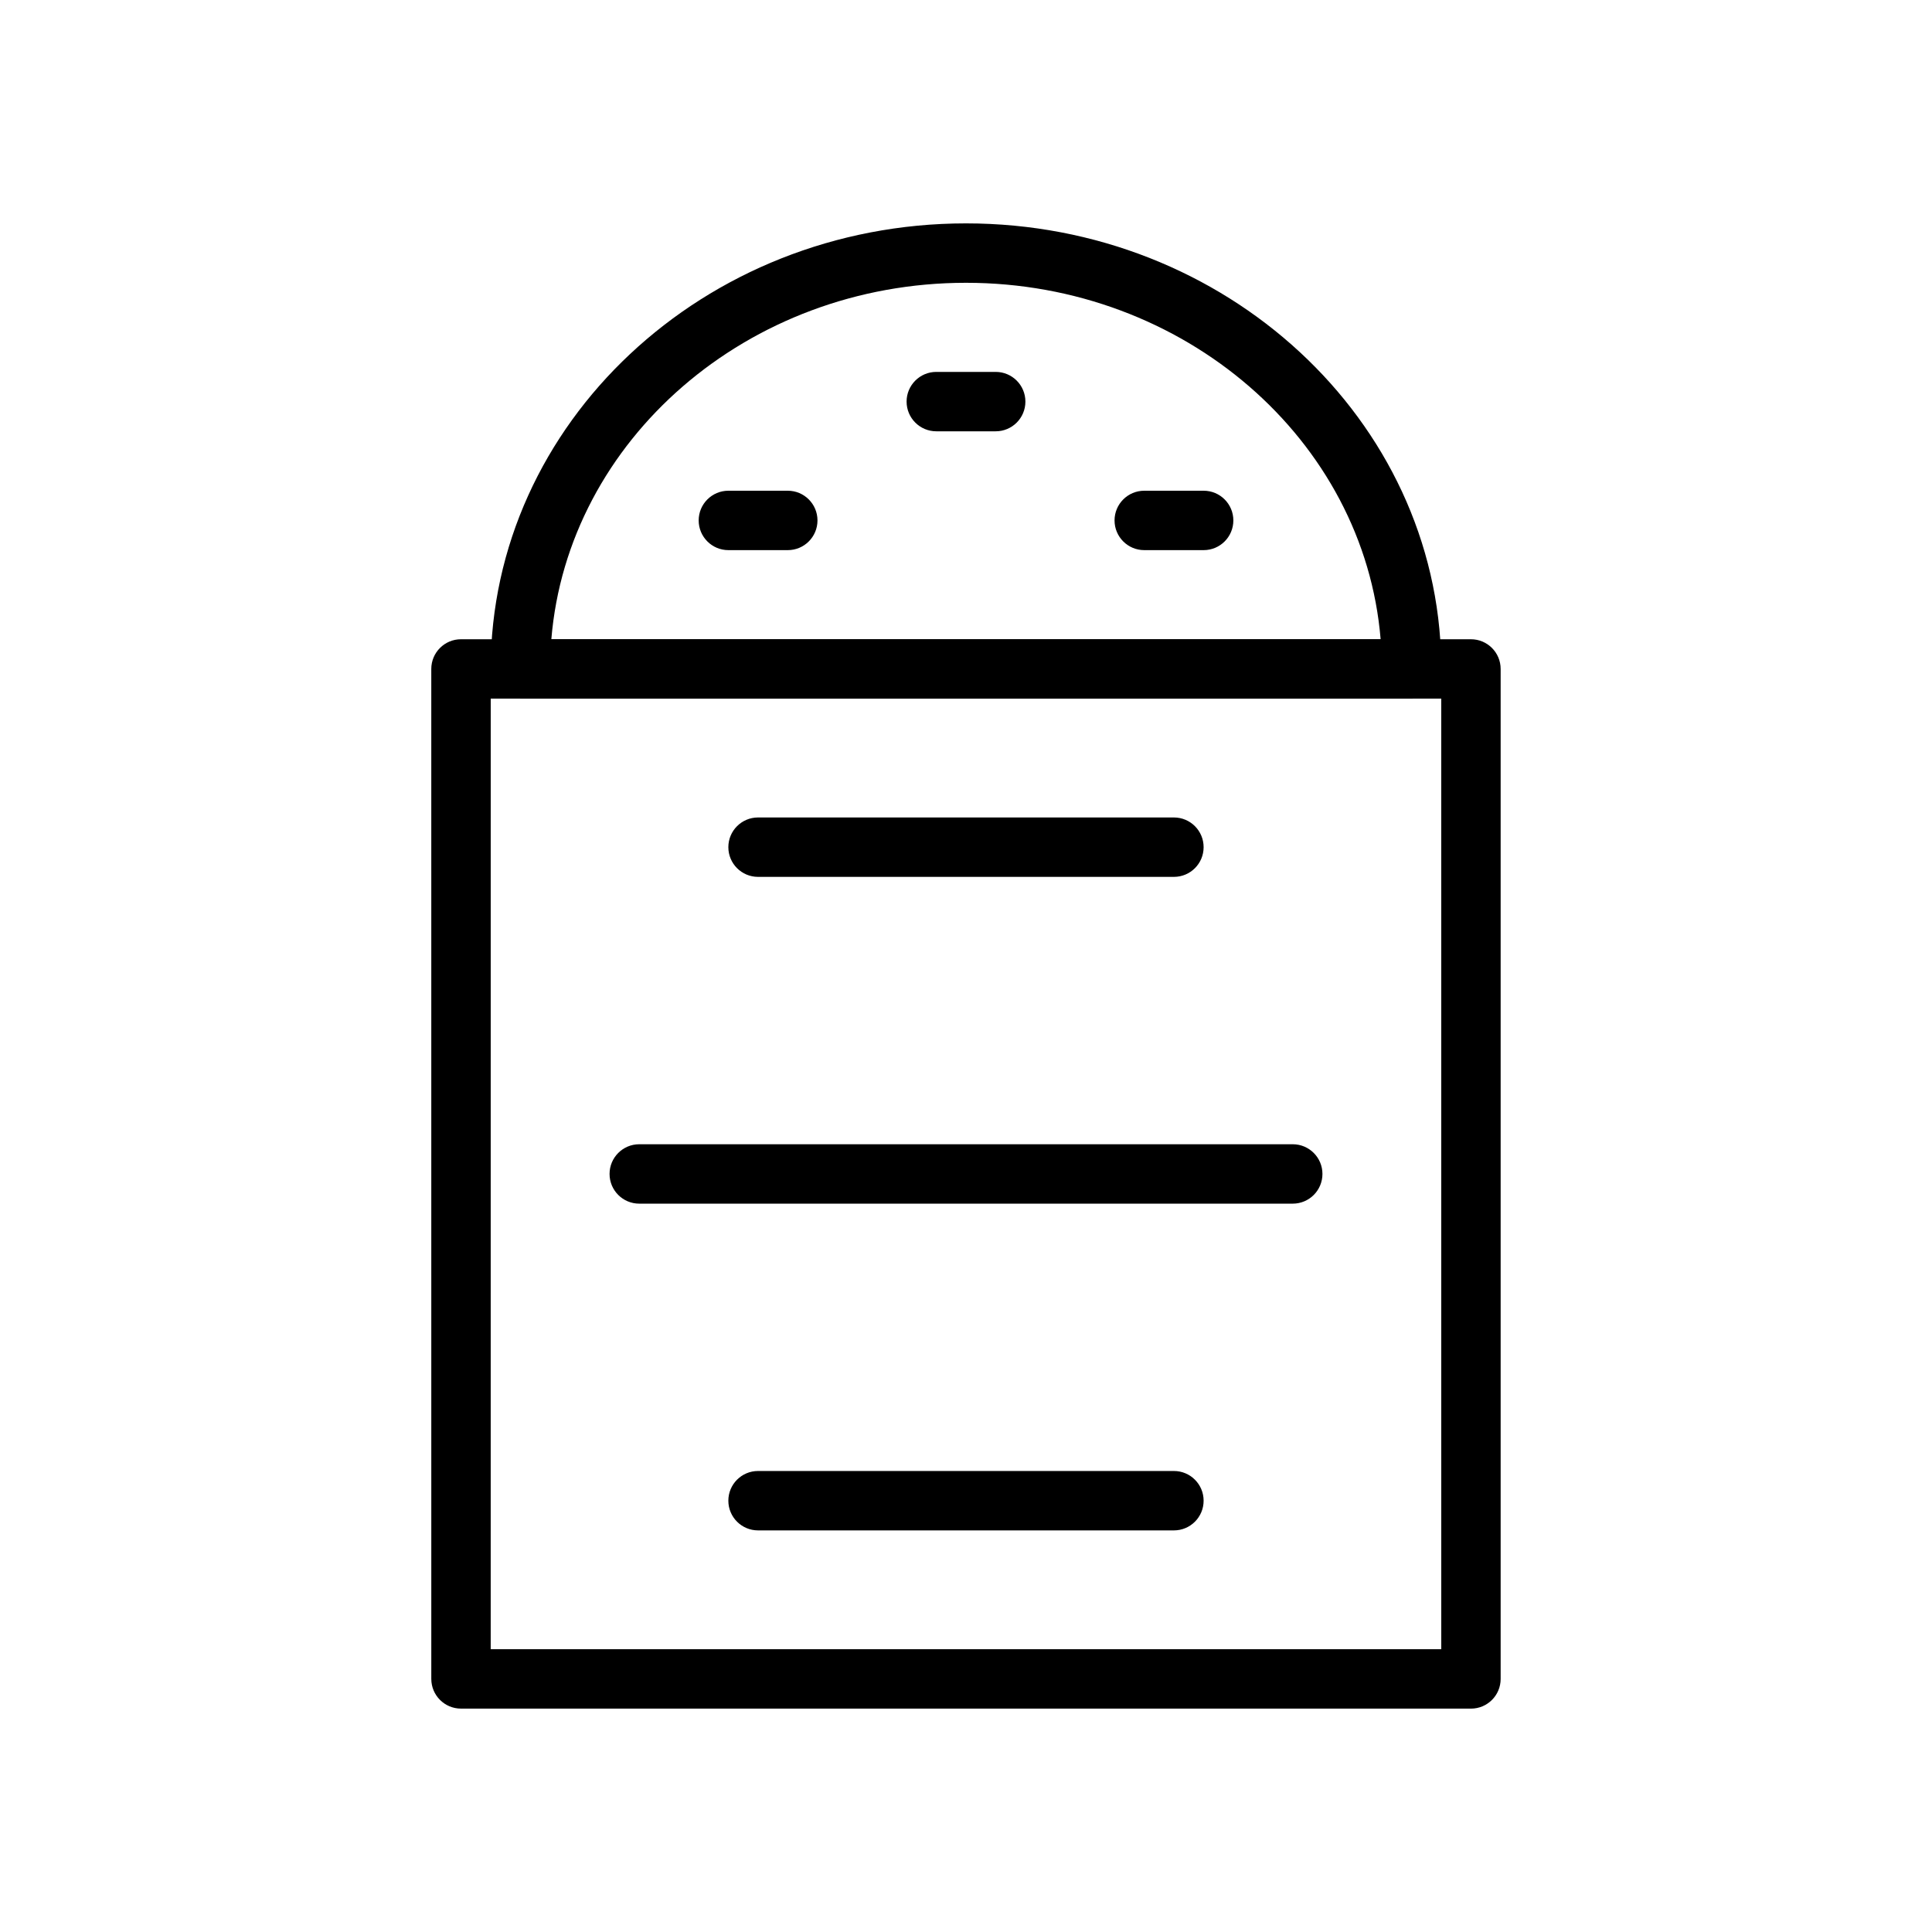 <?xml version="1.0" encoding="UTF-8"?>
<!-- Uploaded to: SVG Repo, www.svgrepo.com, Generator: SVG Repo Mixer Tools -->
<svg fill="#000000" width="800px" height="800px" version="1.1" viewBox="144 144 512 512" xmlns="http://www.w3.org/2000/svg">
 <g>
  <path d="m533.82 596.8h-267.65c-4.344 0-7.871-3.519-7.871-7.871l-0.004-267.65c0-4.352 3.527-7.871 7.871-7.871h267.65c4.344 0 7.871 3.519 7.871 7.871v267.65c0.004 4.356-3.523 7.875-7.867 7.875zm-259.78-15.746h251.91l-0.004-251.91h-251.9z"/>
  <path d="m455.1 376.38h-110.21c-4.344 0-7.871-3.519-7.871-7.871 0-4.352 3.527-7.871 7.871-7.871h110.21c4.344 0 7.871 3.519 7.871 7.871 0.004 4.352-3.523 7.871-7.871 7.871z"/>
  <path d="m455.1 549.57h-110.21c-4.344 0-7.871-3.519-7.871-7.871 0-4.352 3.527-7.871 7.871-7.871h110.21c4.344 0 7.871 3.519 7.871 7.871 0.004 4.352-3.523 7.871-7.871 7.871z"/>
  <path d="m486.59 462.98h-173.18c-4.344 0-7.871-3.519-7.871-7.871 0-4.352 3.527-7.871 7.871-7.871h173.18c4.344 0 7.871 3.519 7.871 7.871 0 4.352-3.523 7.871-7.871 7.871z"/>
  <path d="m518.23 329.15c-0.047-0.008-0.102-0.008-0.156 0h-236.16c-4.344 0-7.871-3.519-7.871-7.871 0-65.109 56.504-118.08 125.95-118.08 68.871 0 125.01 52.09 125.95 116.45 0.109 0.52 0.164 1.07 0.164 1.629 0 4.359-3.527 7.875-7.875 7.875zm-228.12-15.742h219.77c-4.344-52.766-51.969-94.465-109.88-94.465s-105.54 41.699-109.89 94.465z"/>
  <path d="m462.98 289.79h-15.742c-4.344 0-7.871-3.519-7.871-7.871 0-4.352 3.527-7.871 7.871-7.871h15.742c4.344 0 7.871 3.519 7.871 7.871 0 4.352-3.527 7.871-7.871 7.871z"/>
  <path d="m352.77 289.79h-15.742c-4.344 0-7.871-3.519-7.871-7.871 0-4.352 3.527-7.871 7.871-7.871h15.742c4.344 0 7.871 3.519 7.871 7.871 0 4.352-3.523 7.871-7.871 7.871z"/>
  <path d="m407.87 258.3h-15.742c-4.344 0-7.871-3.519-7.871-7.871 0-4.352 3.527-7.871 7.871-7.871h15.742c4.344 0 7.871 3.519 7.871 7.871 0 4.356-3.527 7.871-7.871 7.871z"/>
 </g>
</svg>